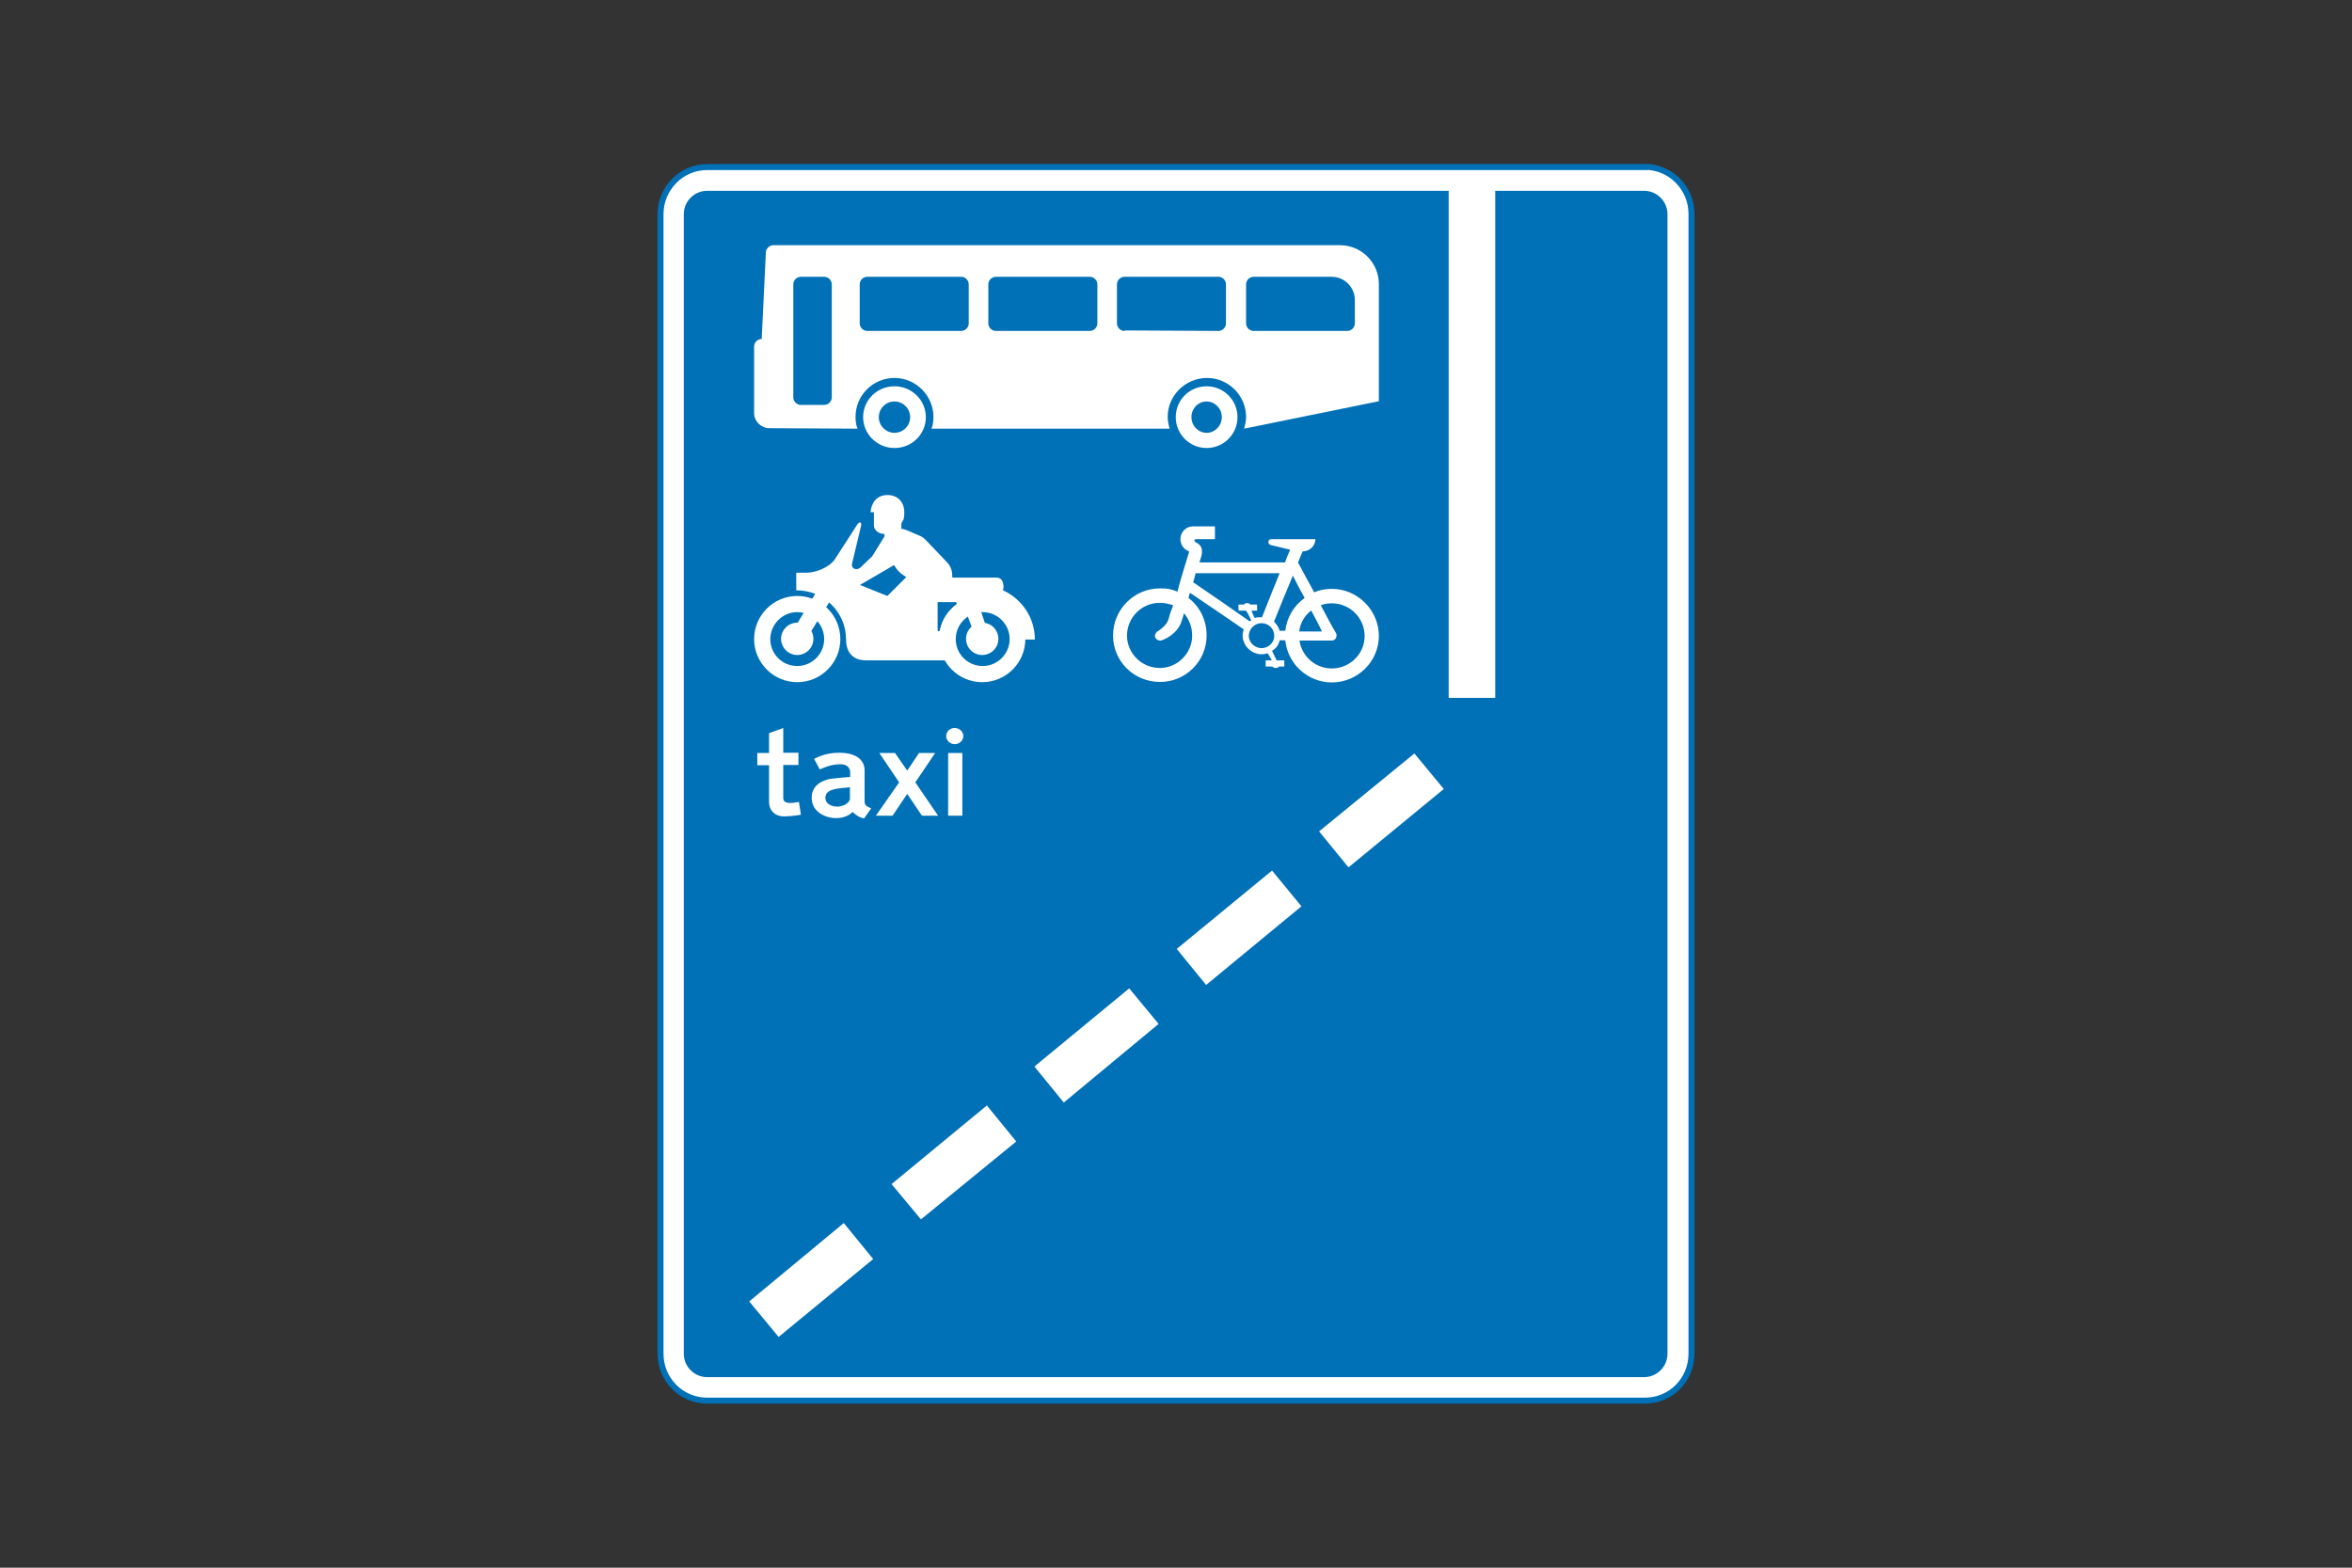<?xml version="1.0" encoding="utf-8"?>
<!-- Generator: Adobe Illustrator 26.0.2, SVG Export Plug-In . SVG Version: 6.00 Build 0)  -->
<svg version="1.1" id="Layer_1" xmlns="http://www.w3.org/2000/svg" xmlns:xlink="http://www.w3.org/1999/xlink" x="0px" y="0px"
	 viewBox="0 0 960 640" style="enable-background:new 0 0 960 640;" xml:space="preserve">
<rect x="0" y="0" width="960" height="640" fill="#333333" stroke="none"/>
<style type="text/css">
	.st0{fill-rule:evenodd;clip-rule:evenodd;fill:#FFFFFF;stroke:#0070B7;stroke-width:2.442;stroke-miterlimit:10;}
	.st1{fill-rule:evenodd;clip-rule:evenodd;fill:#0070B7;}
	.st2{fill-rule:evenodd;clip-rule:evenodd;fill:#FFFFFF;}
</style>
<g>
	<path class="st0" d="M671.4,68.1c10.5,0,19,8.7,19,19.2l0,0v465.3l0,0c0,10.8-8.5,19.2-19,19.2l0,0H288.6l0,0
		c-10.5,0-19-8.5-19-19.2l0,0V87.4l0,0c0-10.5,8.5-19.2,19-19.2l0,0H671.4L671.4,68.1z"/>
	<path class="st1" d="M288.6,562.2c-5.2,0-9.5-4.3-9.5-9.5c0-155.1,0-310.2,0-465.3c0-5.2,4.3-9.5,9.5-9.5c100.9,0,201.8,0,302.7,0
		c0,68.9,0,137.9,0,207c6.2,0,12.6,0,19,0c0-68.9,0-137.9,0-207c20.3,0,40.5,0,60.8,0c5.2,0,9.5,4.3,9.5,9.5
		c0,155.1,0,310.2,0,465.3c0,5.2-4.3,9.5-9.5,9.5C543.8,562.2,416.2,562.2,288.6,562.2L288.6,562.2z"/>
	<path class="st2" d="M346.9,321.4v5l0,0c-0.6,1.7-2.9,2.9-5.2,2.9c-0.6,0-4.8-0.2-4.8-3.7C337,321.9,342.2,321.9,346.9,321.4
		L346.9,321.4z M352.7,334.1l2.9-4.1l0,0c-1.9-0.8-2.7-1.2-2.7-2.9l0,0v-12.6l0,0c0-3.7-2.7-7.2-10.5-7.2c-5.4,0-8.9,1.9-10.1,2.5
		l0,0l2.3,4.3l0,0c2.3-1,5-2.1,8.5-2.1c3.3,0,3.9,2.3,3.9,3.1l0,0v2.1l0,0c-3.5,0.2-6.6,0.6-8.3,0.8c-1.7,0.4-7.4,1.7-7.4,7.7
		s6,8.3,9.9,8.3s6-1.7,6.8-2.5l0,0C349.8,333.2,351.3,333.9,352.7,334.1L352.7,334.1z"/>
	<path class="st2" d="M326.9,332.6l-0.8-5.2l0,0c-2.7,0.4-6.4,1.2-6.4-1.7l0,0v-13.4h6.2v-5h-6.2v-10.1l-5.8,2.1v8.1h-4.8v5h4.8
		v14.9l0,0c0,3.7,2.5,6,6.2,6C324,333.2,326.9,332.6,326.9,332.6L326.9,332.6z"/>
	<polygon class="st2" points="363.9,307.4 365.3,307.4 370.3,314.6 375.1,307.4 381.7,307.4 373.6,319.4 382.9,333 376.3,333 
		370.3,324.1 364.3,333 357.5,333 367,319.4 358.9,307.4 362.2,307.4 	"/>
	<polygon class="st2" points="387,307.4 392.8,307.4 392.8,333 387,333 	"/>
	<path class="st2" d="M389.7,297.2c1.9,0,3.5,1.5,3.5,3.3s-1.6,3.3-3.5,3.3c-1.9,0-3.5-1.5-3.5-3.3S387.7,297.2,389.7,297.2"/>
	<path class="st2" d="M480.5,241.8c1.4-5.4,3.1-10.8,4.8-16.3l0,0l0,0c0-0.4,0-0.6-0.4-0.6l0,0c-1.9-0.8-3.1-2.7-3.1-4.8
		c0-2.9,2.3-5.2,5-5.2c0.6,0,1.2,0,2.1,0c2.3,0,4.5,0,7,0c0,1.7,0,3.3,0,5.2c-2.1,0-4.1,0-6.4,0c-0.4,0-0.8,0-1.2,0
		s-0.8,0.2-0.8,0.6c0,0.2,0.2,0.4,0.4,0.4c0,0,0,0,0,0.2c1.7,0.8,2.7,1.9,2.7,3.7c0,0.8,0,1-0.2,1.9c-0.2,0.4-0.8,2.7-0.8,2.7
		c11.6,0,23.2,0,34.9,0c0.6-1.7,1.2-3.3,2.1-5.2c-2.5-0.6-5.2-1.2-7.9-1.9c-0.6-0.2-1-0.6-1-1.2c0-0.8,0.6-1.2,1.2-1.2
		c6,0,12,0,18,0l0,0c0,2.7-2.3,5-5.2,5c-0.6,1.4-1.2,2.9-1.9,4.5c2.1,3.9,4.3,8.1,6.6,12.2l0,0l0,0c2.3-1,4.8-1.4,7.2-1.4
		c10.5,0,19.2,8.7,19.2,19.2c0,10.5-8.7,19-19.2,19c-9.7,0-18-7.4-19-17.2l0,0c-0.6,0-1.4,0-2.3,0l0,0c-0.4,1.9-1.4,3.3-3.1,4.3l0,0
		c0.6,1.2,1.2,2.5,1.9,3.9c1,0,2.1,0,3.1,0c0,0.8,0,1.7,0,2.5c-0.6,0-1.2,0-2.1,0c-0.4,0.4-0.8,0.6-1.4,0.6c-0.6,0-1-0.2-1.4-0.6
		c-0.8,0-1.7,0-2.7,0c0-0.8,0-1.7,0-2.5c0.8,0,1.7,0,2.5,0c-0.4-0.8-1-1.9-1.7-2.9l0,0c-1,0.2-1.2,0.4-2.5,0.4
		c-4.1,0-7.7-3.5-7.7-7.7c0-0.8,0.2-1.7,0.4-2.3c0,0,0,0,0-0.2c-7.2-5-14.5-9.9-21.9-14.9c-0.2,0.6-0.4,1.2-0.6,2.1l0,0l0,0
		c4.8,3.7,7.4,9.3,7.4,15.3c0,10.5-8.5,19-19,19c-10.8,0-19.2-8.5-19.2-19c0-10.5,8.5-19.2,19.2-19.2c2.9,0,4.1,0.2,6.8,1.2
		C480.3,241.6,480.3,241.6,480.5,241.8L480.5,241.8z M509.7,259.6c0,2.7,2.5,5,5.2,5c2.9,0,5.2-2.3,5.2-5c0-2.9-2.3-5.2-5.2-5.2
		C512.2,254.4,509.7,256.7,509.7,259.6L509.7,259.6z M483.2,250.5c-0.2,1-0.6,2.1-1,3.3c-1,3.5-4.8,6.6-8.3,7.7c-0.2,0-0.4,0-0.4,0
		c-1,0-2.1-0.8-2.1-1.9c0-0.6,0.4-1.2,0.8-1.7c0,0,0.2,0,0.4-0.2c2.1-1.4,3.9-3.1,4.5-5.4c0.4-1.7,1-3.3,1.7-5c0,0,0,0,0-0.2
		c-1.7-0.6-3.5-1-5.4-1c-7.4,0-13.4,6-13.4,13.4c0,7.2,6,13.2,13.4,13.2c7.2,0,13.2-6,13.2-13.2c0-3.5-1.2-6.6-3.3-9.1
		C483.4,250.5,483.4,250.5,483.2,250.5L483.2,250.5z M520,253.8c2.5-6.2,5-12.4,7.7-18.8c1.4,2.9,3.1,6,4.8,9.1l0,0
		c-4.5,3.3-7.2,7.9-7.9,13.4l0,0c-0.6,0-1.4,0-2.3,0l0,0C521.9,256.1,521.3,255.1,520,253.8L520,253.8L520,253.8z M535.1,249.3
		c-2.7,2.1-4.3,5-4.8,8.3c0,0,0,0,0,0.2c3.1,0,6.2,0,9.3,0c-1.4-2.9-2.9-5.8-4.5-8.7C535.1,249.1,535.1,249.1,535.1,249.3
		L535.1,249.3z M545.5,258.8c0,0.2,0,0.4,0,0.8c0,1-0.8,1.9-1.9,1.9c-4.3,0-8.7,0-13.2,0l0,0c1,6.6,6.6,11.4,13.2,11.4
		c7.4,0,13.4-6,13.4-13.2c0-7.4-6-13.4-13.4-13.4c-1.4,0-3.1,0.2-4.5,0.8C541.1,250.9,543.2,254.9,545.5,258.8L545.5,258.8z
		 M510.7,253.2c-0.6-1.2-1.2-2.5-2.1-3.9c-1,0-2.1,0-3.1,0c0-0.8,0-1.7,0-2.5c0.6,0,1.2,0,2.1,0c0,0,0,0,0.2,0
		c0.2-0.4,0.8-0.6,1.2-0.6c0.6,0,1,0.2,1.4,0.6l0,0c0.8,0,1.7,0,2.7,0c0,0.8,0,1.7,0,2.5c-0.6,0-1.4,0-2.3,0c0.4,1,0.8,2.1,1.4,3.1
		c0,0,0,0,0.2-0.2c0.6-0.2,1.4-0.2,2.3-0.2c0,0,0.2,0,0.4,0l0,0c2.3-6,4.8-12,7.2-18c-11.4,0-22.7,0-34.3,0c-0.2,1.2-0.6,2.5-1,3.7
		c7.7,5.2,15.3,10.5,23,15.9C510.3,253.6,510.5,253.4,510.7,253.2L510.7,253.2z"/>
	<polygon class="st2" points="305.8,531.3 317.8,545.8 356.4,514 344.4,499.3 	"/>
	<polygon class="st2" points="422.2,435.4 434.2,450.1 472.9,418 460.9,403.5 	"/>
	<polygon class="st2" points="363.9,483.4 375.9,497.8 414.8,466 402.8,451.3 	"/>
	<polygon class="st2" points="480.3,387.4 492.3,402.1 531.2,370 519.2,355.4 	"/>
	<polygon class="st2" points="538.4,339.4 550.4,354.1 589.3,322.1 577.3,307.6 	"/>
	<path class="st2" d="M314,174.8L314,174.8c-3.3,0-6.1-2.7-6.2-6l0-27.3c0-1.7,1.4-3.1,3.1-3.1l1.7-35.4c0.1-1.6,1.5-2.9,3.1-2.9
		h1.7h6.4h223.1c8.8,0,15.9,7.1,15.9,15.9v38.3v9.5l-55,11.2c0.4-1.4,0.8-3.1,0.8-4.8c0-8.7-7.2-15.9-15.9-15.9
		c-8.9,0-16.1,7.2-16.1,15.9c0,1.7,0.4,3.3,0.8,4.8h-97.2c0.6-1.4,0.8-3.1,0.8-4.8c0-8.7-7.2-15.9-15.9-15.9
		c-8.9,0-15.9,7.2-15.9,15.9c0,1.7,0.2,3.3,0.8,4.8L314,174.8z M339.5,116.1L339.5,116.1c0-1.7-1.4-3.1-3.1-3.1h-9.5
		c-1.7,0-3.1,1.4-3.1,3.1l0,46.3c0.1,1.6,1.5,2.9,3.1,2.9h9.5c1.6,0,3-1.3,3.1-2.9L339.5,116.1z M354,135.1L354,135.1
		c-1.7,0-3.1-1.4-3.1-3.1v-15.9c0-1.7,1.4-3.1,3.1-3.1h38.3c1.7,0,3.1,1.4,3.1,3.1V132c0,1.7-1.4,3.1-3.1,3.1H354z M406.5,135.1
		L406.5,135.1c-1.7,0-3.1-1.4-3.1-3.1v-15.9c0-1.7,1.4-3.1,3.1-3.1h38.3c1.7,0,3.1,1.4,3.1,3.1V132c0,1.7-1.4,3.1-3.1,3.1H406.5z
		 M459,134.9l0.2,0.2c-0.1,0-0.1,0-0.2,0c-1.7,0-3.1-1.4-3.1-3.1v-15.9c0-1.7,1.4-3.1,3.1-3.1c0.1,0,0.1,0,0.2,0h38.3
		c1.6,0.1,2.9,1.5,2.9,3.1V132c0,1.6-1.3,3-2.9,3.1L459,134.9z M511.7,135.1L511.7,135.1c-1.7,0-3.1-1.4-3.1-3.1v-15.9
		c0-1.7,1.4-3.1,3.1-3.1h31.8c5.3,0,9.5,4.3,9.5,9.5v9.5c0,1.7-1.4,3.1-3.1,3.1H511.7z"/>
	<path class="st2" d="M365.1,163.9L365.1,163.9c3.5,0,6.4,2.9,6.4,6.4c0,3.5-2.9,6.4-6.4,6.4c-3.5,0-6.4-2.9-6.4-6.4
		C358.7,166.7,361.6,163.9,365.1,163.9L365.1,163.9z M365.1,157.7L365.1,157.7c7.1,0,12.8,5.7,12.8,12.6c0,7-5.7,12.6-12.8,12.6
		c-7.1,0-12.8-5.7-12.8-12.6C352.3,163.3,358,157.7,365.1,157.7L365.1,157.7z"/>
	<path class="st2" d="M492.5,163.9L492.5,163.9c3.4,0,6.2,2.9,6.2,6.4c0,3.5-2.8,6.4-6.2,6.4c-3.4,0-6.2-2.9-6.2-6.4
		C486.3,166.7,489.1,163.9,492.5,163.9L492.5,163.9z M492.5,157.7L492.5,157.7c7,0,12.6,5.7,12.6,12.6c0,7-5.7,12.6-12.6,12.6
		c-7,0-12.6-5.7-12.6-12.6C479.9,163.3,485.5,157.7,492.5,157.7L492.5,157.7z"/>
	<path class="st2" d="M325.4,243.3L325.4,243.3c9.7,0,17.6,7.9,17.6,17.6c0,9.7-7.9,17.6-17.6,17.6c-9.7,0-17.6-7.9-17.6-17.6
		C307.8,251.2,315.7,243.3,325.4,243.3L325.4,243.3z M325.4,249.9L325.4,249.9c6,0,11,4.9,11,11c0,6-4.9,11-11,11s-11-4.9-11-11
		C314.5,254.8,319.4,249.9,325.4,249.9L325.4,249.9z M325.4,254.2L325.4,254.2c3.7,0,6.6,3,6.6,6.6c0,3.7-3,6.6-6.6,6.6
		s-6.6-3-6.6-6.6C318.8,257.2,321.8,254.2,325.4,254.2L325.4,254.2z"/>
	<path class="st2" d="M400.9,243.3L400.9,243.3c9.7,0,17.6,7.9,17.6,17.6c0,9.7-7.9,17.6-17.6,17.6c-9.7,0-17.6-7.9-17.6-17.6
		C383.3,251.2,391.2,243.3,400.9,243.3L400.9,243.3z M401.1,249.9L401.1,249.9c6,0,11,4.9,11,11c0,6-4.9,11-11,11s-11-4.9-11-11
		C390.1,254.8,395.1,249.9,401.1,249.9L401.1,249.9z M400.9,254.2L400.9,254.2c3.7,0,6.6,3,6.6,6.6c0,3.7-3,6.6-6.6,6.6
		c-3.7,0-6.6-3-6.6-6.6S397.2,254.2,400.9,254.2L400.9,254.2z"/>
	<polygon class="st2" points="400.1,248.7 402.6,256.1 397.2,257.5 394.5,250.3 	"/>
	<polygon class="st2" points="330.4,258.8 339.3,244.5 333.5,241.2 324.8,255.5 	"/>
	<path class="st2" d="M409.4,241c7.7,3.5,13,11.2,13,20.1l0,0h-7l-3.7-9.5l-12-5.2l-12.2,8.1v15.1h-15.3l0,0c-7.2,0-12.4,0-18.6,0
		c-6.4,0-8.3-4.3-8.3-8.7l0,0c0-11-9.1-19.9-20.1-19.9H325v-7.2h4.3l0,0c3.5,0,9.1-2.1,11.4-5.4l0,0l9.1-14.1l0,0
		c1.2-1.9,1.9-0.8,1.7,0.2l0,0l-3.7,15.5l0,0c-0.6,2.1,1.9,3.3,3.7,1.4l0,0l4.5-4.3l5-8.1v-1l0,0c-2.4,0-4.3-1.6-4.3-3.5l0,0v-5.4
		h-1.4l0,0c0.4-3.9,2.5-7,7-7c4.3,0,6.8,3.1,6.8,7l0,0c0,3.5-0.6,3.3-1.2,4.5l0,0v2.3l0,0c0.6,0,1.2,0.2,2.3,0.6
		c0.8,0.4,4.5,1.9,5.4,2.3c0.8,0.4,1.2,0.6,2.3,1.7l0,0l8.7,9.1l0,0c1.9,2.1,2.1,4.1,2.1,6.2l0,0h17.8l0,0c2.3,0,3.1,1.4,3.1,4.3
		C409.4,240.2,409.4,241,409.4,241z M364.9,230.7l-13.9,8.1l11.2,4.5l7.7-7.7l0,0C367.6,234.2,366.4,233.1,364.9,230.7L364.9,230.7z
		 M383.7,257.1c0.8-4.1,3.3-7.9,6.6-10.3l0,0c0.4-0.4,0.2-1-0.4-1l0,0h-7.2v11.4l0,0C382.7,257.8,383.5,258,383.7,257.1L383.7,257.1
		z"/>
</g>
</svg>

